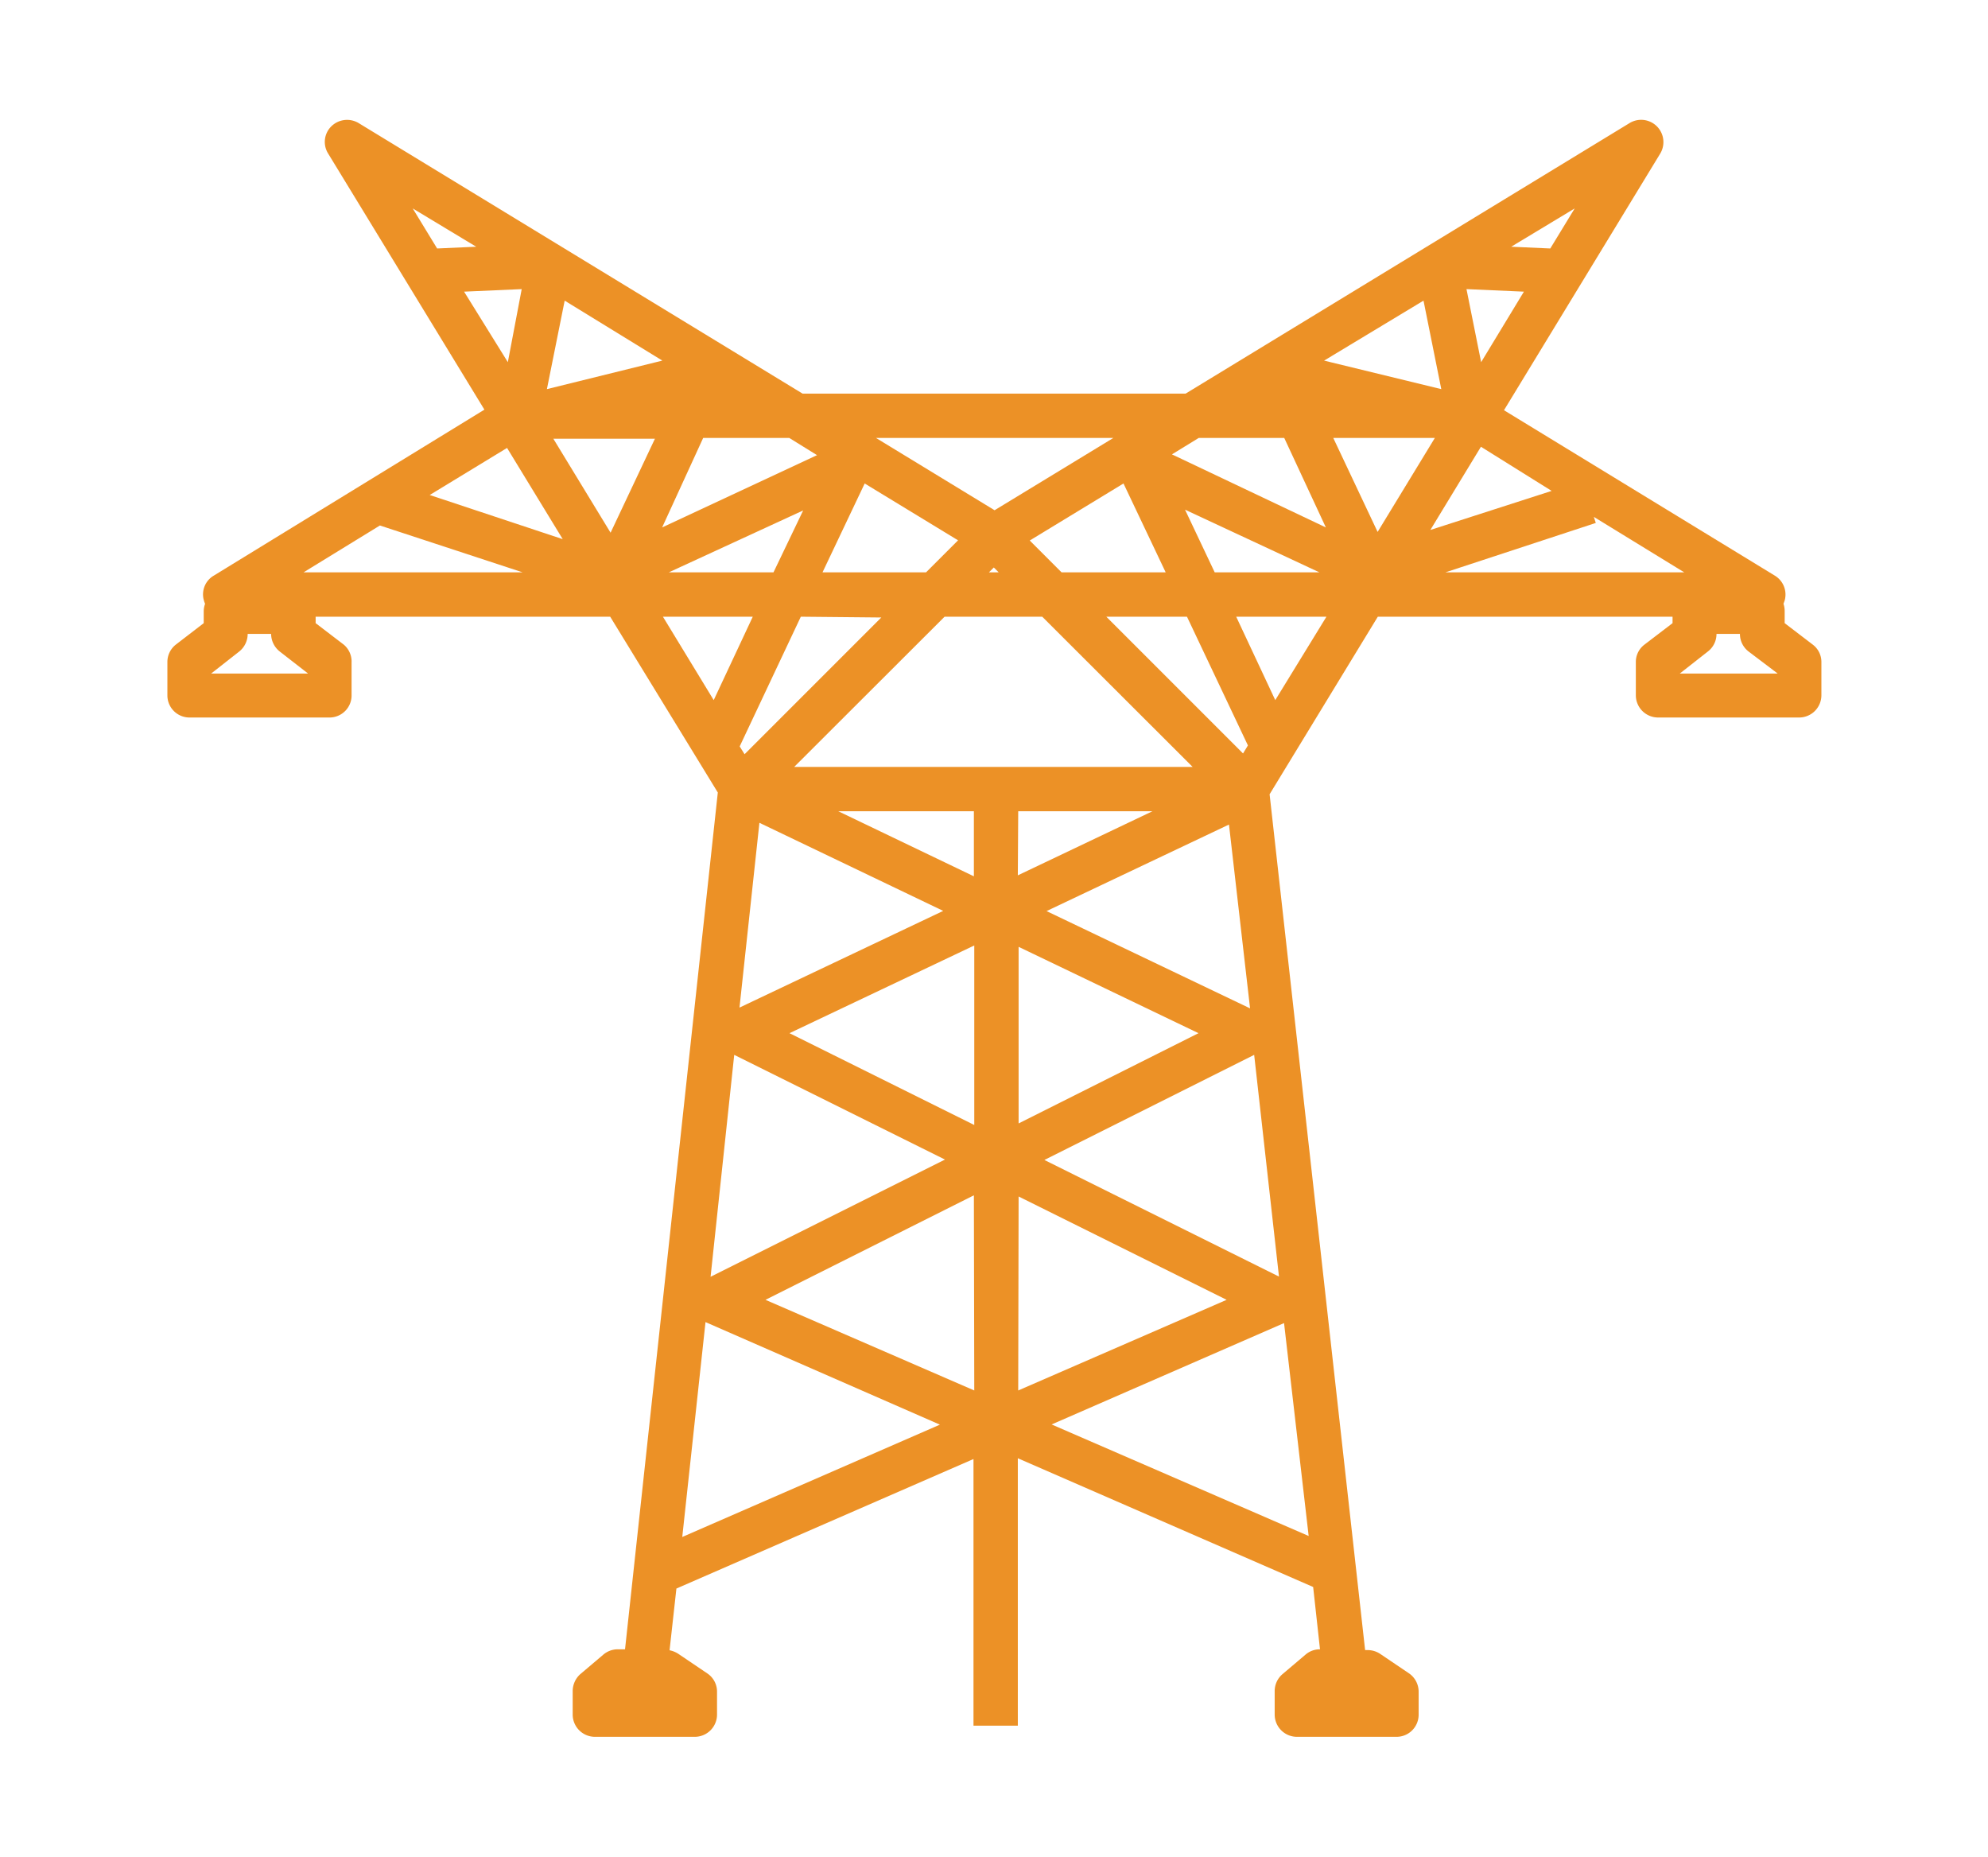 <svg xmlns="http://www.w3.org/2000/svg" id="Layer_1" data-name="Layer 1" viewBox="0 0 101.78 95.07"><defs><style>.cls-1{fill:#ec9126;}</style></defs><path class="cls-1" d="M92.81,33,91.37,31.9v-.61a1.16,1.16,0,0,0-.06-.38l.06-.17a1.13,1.13,0,0,0-.5-1.27L77,21,85,7.86A1.14,1.14,0,0,0,83.43,6.3L60.7,20.15H41.09L18.36,6.3a1.15,1.15,0,0,0-1.4.17,1.12,1.12,0,0,0-.16,1.39l8,13.11-13.86,8.5a1.11,1.11,0,0,0-.5,1.27,1.15,1.15,0,0,0,.06.17,1.12,1.12,0,0,0-.07.38v.61L9,33a1.13,1.13,0,0,0-.43.89v1.71a1.13,1.13,0,0,0,1.13,1.13H16.9A1.13,1.13,0,0,0,18,35.62V33.91A1.13,1.13,0,0,0,17.6,33L16.16,31.9v-.33H31.24l5.51,9L32,84.43h-.37a1.14,1.14,0,0,0-.75.28l-1.18,1a1.17,1.17,0,0,0-.38.86v1.2a1.14,1.14,0,0,0,1.13,1.14h5.12a1.14,1.14,0,0,0,1.14-1.14V86.6a1.12,1.12,0,0,0-.49-.93l-1.48-1a1.25,1.25,0,0,0-.46-.19l.35-3.16,15.21-6.63V88.34h2.27V74.65l15.12,6.59.35,3.19h0a1.12,1.12,0,0,0-.75.28l-1.18,1a1.14,1.14,0,0,0-.39.86v1.2a1.14,1.14,0,0,0,1.14,1.14H71.5a1.13,1.13,0,0,0,1.13-1.14V86.6a1.14,1.14,0,0,0-.48-.93l-1.48-1a1.16,1.16,0,0,0-.65-.2h-.13L65,40.66l5.54-9.09H85.63v.33L84.19,33a1.11,1.11,0,0,0-.44.89v1.71a1.14,1.14,0,0,0,1.14,1.13h7.22a1.14,1.14,0,0,0,1.14-1.13V33.91A1.11,1.11,0,0,0,92.81,33ZM79.44,25.13l-6.21,2,2.59-4.26Zm-8.91,2.1-2.27-4.81h5.2Zm-4.78-4.81L67.88,27,60,23.26l1.37-.84Zm-8.23,2.33,2.16,4.55H54.35l-1.63-1.63ZM49.86,44.86l-6.94-3.33h6.94Zm2.27-3.33H59l-6.89,3.28ZM40.66,39.26l7.7-7.69h5l7.7,7.69ZM50.88,29.05l.25.25h-.5Zm-3.47.25h-5.3l2.16-4.55,4.78,2.91Zm-5.58-6L33.9,27,36,22.42h4.41Zm-8.3-.84-2.27,4.81-2.93-4.81Zm7.59,3.67L39.6,29.3H34.24Zm4,5.48-7,7-.25-.4L41,31.57ZM38.88,42.12l9.41,4.51L37.86,51.58Zm11,6.28v9.19l-9.46-4.7Zm0,22.78L39.19,66.54l10.67-5.35Zm2.27-9.93,10.65,5.29L52.13,71.18Zm0-12.78,9.21,4.42-9.21,4.62Zm1.43-1.83,9.34-4.43L64,51.62Zm10.06-8.07-7-7h4.13l3.12,6.59ZM60.67,26.09l6.88,3.21H62.19Zm15.16-7.55-.75-3.74,2.94.13Zm4.79-7.87-1.25,2.05-2-.09Zm-7.74,4.72.91,4.53-6-1.46ZM57,22.42l-6.08,3.7-6.07-3.7Zm-29-2.5.91-4.53,5,3.07Zm-3.62-7.29-2,.09-1.25-2.05Zm-.62,2.3,2.95-.13L26,18.54Zm2.2,8,2.85,4.67L22,25.34ZM15.76,34.48H10.81l1.44-1.13a1.15,1.15,0,0,0,.43-.9v0h1.2v0a1.16,1.16,0,0,0,.44.9l1.44,1.12Zm-.22-5.18,3.91-2.4,7.31,2.4Zm23,2.27-2,4.27-2.6-4.27ZM37.59,54l10.79,5.36-12,6ZM34.93,78.68l1.19-11,12,5.25Zm18.91-5.76,11.9-5.19L67,78.63Zm-.37-13.54L64.21,54l1.27,11.35ZM65.29,35.84l-2-4.27h4.62ZM74,29.3l7.7-2.53-.1-.31,4.63,2.84Zm17,5.18H86l1.44-1.13a1.13,1.13,0,0,0,.44-.9v0h1.2v0a1.13,1.13,0,0,0,.44.9L91,34.47Z"></path></svg>